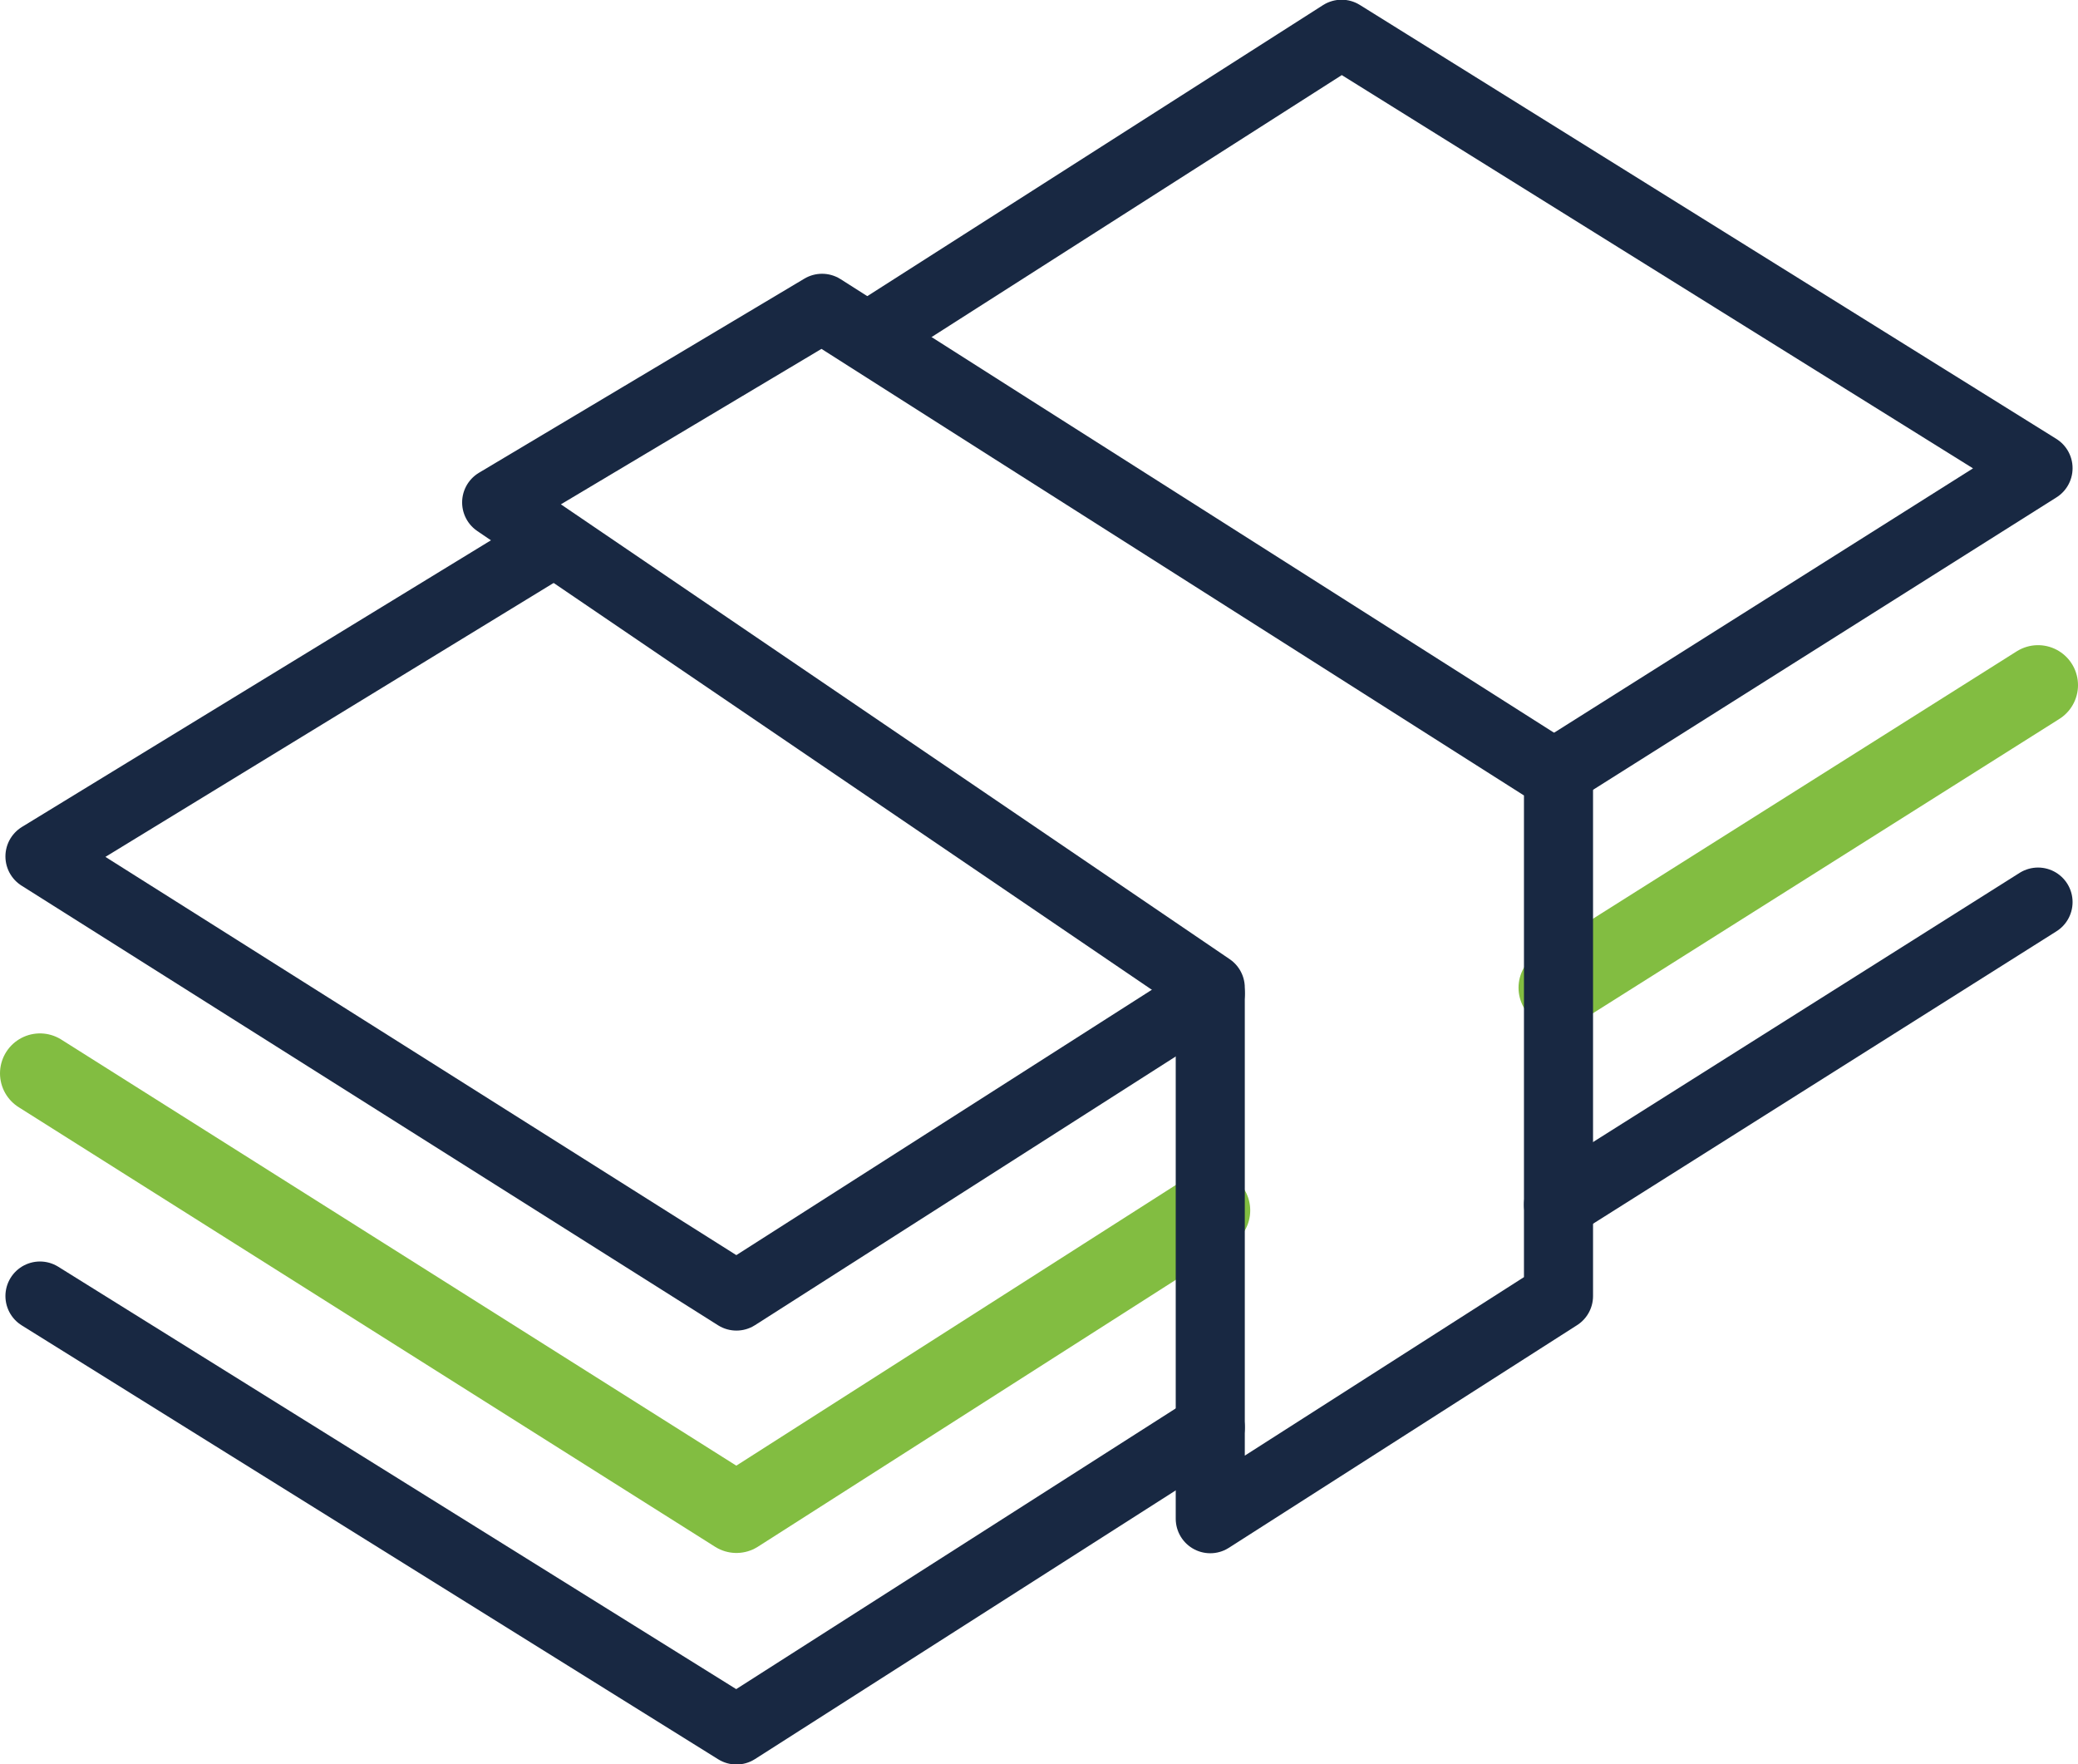 <?xml version="1.0" encoding="utf-8"?>
<!-- Generator: Adobe Illustrator 25.2.1, SVG Export Plug-In . SVG Version: 6.00 Build 0)  -->
<svg version="1.1" id="Layer_1" xmlns="http://www.w3.org/2000/svg" xmlns:xlink="http://www.w3.org/1999/xlink" x="0px" y="0px"
	 viewBox="0 0 36.4 30.9" style="enable-background:new 0 0 36.4 30.9;" xml:space="preserve">
<style type="text/css">
	.st0{fill:none;stroke:#182842;stroke-width:1.21;stroke-linecap:round;stroke-linejoin:round;}
	.st1{fill:none;stroke:#82BD41;stroke-width:1.4;stroke-linecap:round;stroke-linejoin:round;}
</style>
<polyline class="st0" points="21.2,17.4 12.9,22.7 0.7,15 9.7,9.5 "/>
<polyline class="st1" points="21.2,21.2 12.9,26.5 0.7,18.8 "/>
<polyline class="st0" points="21.2,25 12.9,30.3 0.7,22.7 "/>
<polyline class="st0" points="15.2,5.9 23.5,0.6 35.7,8.2 27.3,13.5 "/>
<line class="st1" x1="35.7" y1="12" x2="27.3" y2="17.3"/>
<line class="st0" x1="35.7" y1="15.8" x2="27.3" y2="21.1"/>
<polygon class="st0" points="21.2,17.3 8.7,8.8 14.4,5.4 17.7,7.5 27.3,13.6 27.3,22.7 21.2,26.6 "/>
</svg>
